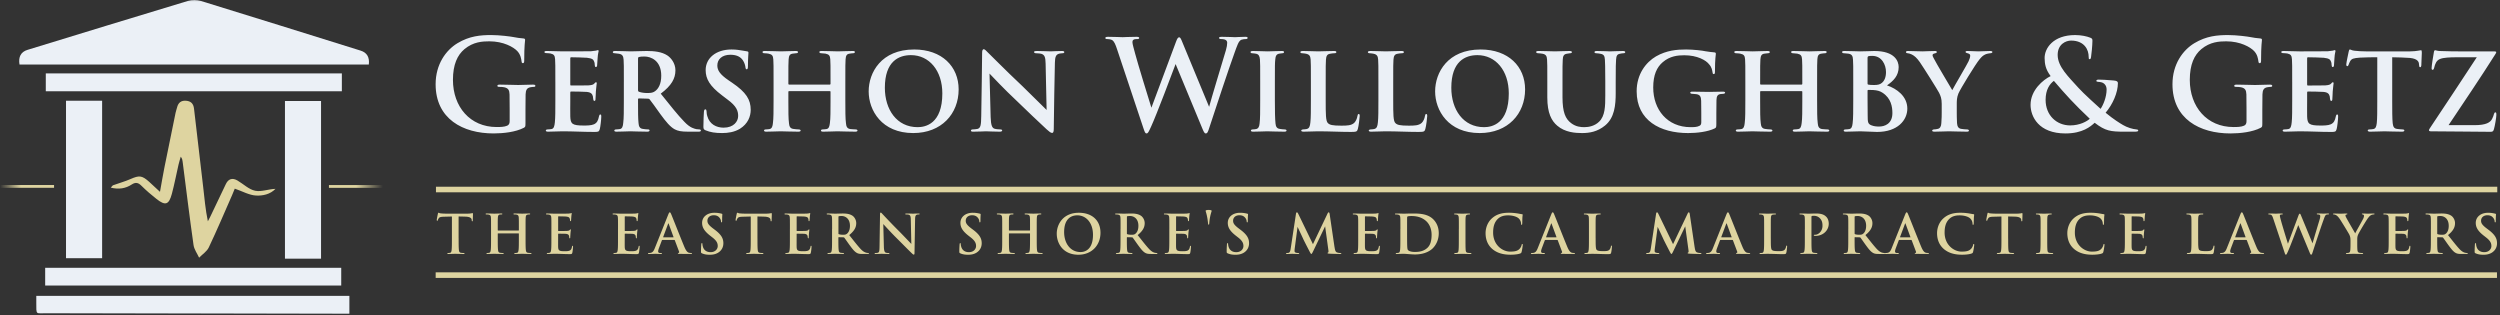 <svg xmlns="http://www.w3.org/2000/svg" width="1793" height="226" fill="none"><rect width="100%" height="100%" fill="#333333" stroke="none"/><g clip-path="url(#a)"><mask id="b" width="1793" height="226" x="0" y="0" maskUnits="userSpaceOnUse" style="mask-type:luminance"><path fill="#fff" d="M1792.03.1H.03v225h1792V.1z"/></mask><g mask="url(#b)"><path fill="#EBF0F6" d="M376.87 88.41c0 2.43-.09 2.61-1.17 3.24-5.85 3.06-14.67 4.05-21.69 4.05-22.05 0-41.58-10.44-41.58-35.28 0-14.4 7.47-24.48 15.66-29.43 8.64-5.22 16.65-5.85 24.21-5.85 6.21 0 14.13 1.08 15.93 1.44 1.89.36 5.04.9 7.11.99 1.08.09 1.26.45 1.26 1.08 0 .99-.63 3.51-.63 14.76 0 1.44-.27 1.89-.99 1.89-.63 0-.81-.45-.9-1.17-.27-2.07-.72-4.95-3.06-7.47-2.7-2.88-9.9-7.02-20.07-7.02-4.95 0-11.52.36-17.82 5.58-5.04 4.23-8.28 10.98-8.28 22.05 0 19.35 12.33 33.84 31.32 33.84 2.34 0 5.49 0 7.65-.99 1.35-.63 1.71-1.8 1.71-3.33v-8.46c0-4.5 0-7.92-.09-10.62-.09-3.06-.9-4.5-3.87-5.13-.72-.18-2.25-.27-3.51-.27-.81 0-1.35-.18-1.35-.72 0-.72.63-.9 1.89-.9 4.68 0 10.35.27 13.05.27 2.7 0 7.56-.27 10.53-.27 1.17 0 1.8.18 1.8.9 0 .54-.54.72-1.17.72-.72 0-1.35.09-2.43.27-2.43.45-3.33 1.98-3.42 5.13-.09 2.7-.09 6.3-.09 10.8v9.9zm21.42-29.7c0-11.7 0-13.77-.18-16.29-.18-2.52-.81-3.51-3.24-4.05-.72-.18-1.98-.18-3.06-.27-.9 0-1.35-.27-1.35-.81s.54-.72 1.8-.72c3.78 0 7.38.27 11.34.27 2.43 0 18.9 0 20.34-.09 1.53-.18 2.88-.36 3.6-.45.45-.09.9-.36 1.26-.36.45 0 .54.36.54.72 0 .54-.54 1.62-.72 4.86-.09 1.44-.18 2.97-.36 5.31 0 .45-.18 1.26-.9 1.26-.54 0-.72-.45-.81-1.44 0-.36 0-1.53-.45-2.52-.54-1.44-1.26-2.25-5.13-2.7-1.53-.18-9.63-.36-11.43-.36-.36 0-.54.27-.54.81v18.63c0 .54.09.81.54.81 1.89 0 10.53 0 12.51-.09 2.25-.18 3.42-.45 4.14-1.26.54-.72.9-.99 1.26-.99s.54.18.54.63c0 .54-.36 2.25-.63 5.94 0 1.53-.27 4.77-.27 5.4 0 .63-.09 1.44-.81 1.44-.54 0-.81-.81-.81-1.26-.09-.72-.09-1.17-.27-2.07-.45-1.71-1.35-2.88-4.5-3.15-1.62-.18-9.18-.27-11.16-.27-.45 0-.54.36-.54.81v5.85c0 2.61-.09 8.91 0 11.25.18 5.31 1.35 6.48 9.63 6.48 2.07 0 5.4 0 7.38-.9 2.07-.99 2.97-2.52 3.6-5.76.18-.81.36-1.26.99-1.26s.63.72.63 1.53c0 1.98-.63 7.47-1.08 9-.54 1.98-1.26 1.98-4.23 1.98-7.83 0-14.58-.45-22.59-.45-3.24 0-6.48.27-10.26.27-1.08 0-1.62-.27-1.62-.81 0-.36.27-.81 1.35-.81 1.08-.09 2.07-.09 2.79-.27 1.62-.36 2.07-2.07 2.34-4.77.36-3.15.36-9 .36-15.57v-13.5zm49.14 0c0-11.7 0-13.41-.18-15.84-.18-2.7-.9-3.87-3.33-4.32-.99-.18-2.07-.27-3.06-.36-.9 0-1.35-.27-1.35-.81s.54-.81 1.71-.81c4.05 0 9.54.27 11.07.27 2.43 0 8.82-.27 11.52-.27 5.4 0 10.71.54 14.76 3.15 2.52 1.62 5.85 5.49 5.85 10.71 0 5.76-2.7 10.89-10.53 16.74 6.66 8.28 12.24 15.39 16.92 20.16 4.32 4.59 7.29 4.95 8.73 5.31.81.09 1.44.09 2.07.18.72 0 1.08.36 1.08.72 0 .63-.54.9-1.53.9h-7.56c-5.22 0-7.47-.54-9.72-1.71-3.15-1.71-6.12-5.22-10.26-10.89-3.24-4.5-6.57-9.27-7.74-10.62-.27-.36-.72-.45-1.26-.45l-6.39-.18c-.36 0-.63.18-.63.63v1.62c0 6.93 0 12.24.36 15.39.18 2.25.72 3.96 3.15 4.23 1.08.27 2.7.27 3.78.36.72 0 .99.36.99.72 0 .54-.54.9-1.53.9-4.77 0-11.07-.27-12.24-.27-1.35 0-6.84.27-9.99.27-.99 0-1.53-.27-1.53-.81 0-.36.36-.81 1.26-.81 1.17-.09 2.16-.09 2.88-.27 1.53-.36 2.07-1.98 2.25-4.32.45-3.15.45-8.91.45-16.02v-13.5zm10.17 5.85c0 .72.18 1.08.72 1.26 1.62.63 3.96.9 6.03.9 2.88 0 4.14-.36 5.49-1.35 2.25-1.62 4.41-4.95 4.41-11.07 0-10.89-7.47-13.77-11.97-13.77-1.89 0-3.33.09-4.05.36-.45.18-.63.45-.63 1.08v22.59zm48.41 28.89c-1.26-.54-1.53-1.08-1.53-2.61 0-4.59.27-9.09.36-10.44.09-1.26.36-1.98.99-1.98.72 0 .81.63.9 1.26.09.99.09 2.34.54 3.6 1.62 5.85 6.57 8.28 11.7 8.28 7.2 0 10.44-4.41 10.44-8.37 0-3.6-1.08-7.02-7.74-11.88l-3.78-2.88c-8.91-6.75-11.79-11.88-11.79-18.18 0-8.46 7.29-14.76 18.54-14.76 3.6 0 5.76.45 8.01.81 1.26.18 2.34.45 3.24.54.72.09.9.45.9.99 0 1.26-.36 3.42-.36 9.54 0 1.71-.27 2.34-.9 2.34-.54 0-.81-.54-.9-1.53-.09-.99-.63-3.15-1.8-4.86-1.35-2.07-3.87-4.05-9-4.05-5.94 0-9.36 3.24-9.36 7.65 0 3.33 1.62 6.3 8.1 10.71l2.52 1.71c10.08 6.84 13.32 12.15 13.32 19.44 0 4.68-1.98 9.99-7.74 13.59-4.05 2.43-8.64 3.06-12.78 3.06-4.86 0-8.46-.54-11.88-1.98zm89.1-32.76c.27 0 .54-.18.54-.54v-1.62c0-11.61 0-13.59-.18-16.02-.18-2.52-.81-3.51-3.42-4.05-.63-.09-1.98-.18-2.97-.27-.99 0-1.44-.36-1.44-.9s.54-.72 1.62-.72c4.41 0 9.72.27 11.7.27 1.62 0 7.38-.27 10.62-.27 1.08 0 1.53.18 1.53.72s-.36.9-1.35.9c-.81.09-1.44.09-2.34.27-2.16.27-2.79 1.44-2.97 4.05-.18 2.43-.18 4.5-.18 16.2v13.5c0 7.11 0 12.87.45 16.11.18 2.25.72 3.87 3.06 4.23 1.08.18 2.88.18 3.96.27.9 0 1.26.45 1.26.81 0 .54-.63.81-1.53.81-5.22 0-10.8-.27-12.87-.27-1.71 0-6.84.27-10.17.27-1.17 0-1.62-.27-1.62-.81 0-.36.27-.81 1.26-.81 1.08-.09 2.07-.09 2.79-.27 1.62-.36 2.07-1.98 2.34-4.32.45-3.15.45-8.82.45-15.84v-6.57c0-.36-.27-.45-.54-.45h-29.16c-.27 0-.54.09-.54.45v6.84c0 7.11 0 12.42.45 15.75.18 2.16.81 3.78 3.15 4.05 1.17.27 2.79.27 3.87.36.9 0 1.35.45 1.35.81 0 .54-.63.81-1.62.81-5.04 0-10.8-.27-12.78-.27-1.62 0-7.2.27-10.35.27-.9 0-1.53-.27-1.53-.81 0-.36.27-.81 1.26-.81 1.17-.09 2.07-.09 2.79-.27 1.62-.36 2.16-2.07 2.34-4.32.45-3.15.45-8.91.45-16.02v-13.5c0-11.61 0-13.68-.18-16.11-.18-2.61-.81-3.6-3.51-4.14-.63-.18-1.8-.18-2.88-.27-.99 0-1.35-.36-1.35-.9s.63-.72 1.62-.72c4.32 0 9.54.27 11.61.27 2.07 0 7.38-.27 10.53-.27 1.26 0 1.71.27 1.71.81s-.63.81-1.44.81c-.72.09-1.71.18-2.34.27-2.16.27-2.79 1.53-2.97 4.14-.18 2.43-.18 4.68-.18 15.93v1.62c0 .36.27.54.54.54h29.16zm27.9 4.86c0-13.5 9-30.06 32.67-30.06 19.8 0 31.86 12.15 31.86 28.62 0 17.55-12.33 31.32-32.58 31.32-22.59 0-31.95-16.29-31.95-29.88zm52.83 1.44c0-16.29-9.36-27.45-22.5-27.45-8.82 0-18.72 4.5-18.72 23.4 0 15.66 8.55 28.26 23.49 28.26 5.49 0 17.73-2.25 17.73-24.21zm28.53-28.89c0-1.71.27-2.79 1.17-2.79.81 0 1.53.9 2.88 2.25 1.44 1.26 11.97 12.15 24.84 24.21 5.85 5.58 15.93 15.84 17.37 17.1l-.72-33.3c-.09-4.59-.72-6.12-2.88-6.93-1.17-.36-2.97-.36-4.05-.45-.99 0-1.35-.45-1.35-.9 0-.63.9-.72 1.98-.72 3.96 0 8.01.27 9.99.27.99 0 4.23-.27 8.01-.27.99 0 1.71.18 1.71.81 0 .45-.36.81-1.35.81-.81.09-1.44.09-2.25.27-2.34.63-3.06 2.16-3.15 6.48-.36 11.52-.54 31.59-.81 47.61 0 2.07-.45 2.79-1.17 2.79-.99 0-2.16-.99-3.87-2.52-5.04-4.59-14.67-13.86-22.14-21.06-7.92-7.38-16.74-16.74-18.9-18.99l.81 31.23c.18 5.85 1.08 7.74 2.7 8.28 1.35.45 2.88.45 4.23.54.81 0 1.35.27 1.35.72 0 .63-.72.9-1.8.9-4.68 0-7.83-.27-9.9-.27-.99 0-5.13.27-9 .27-.99 0-1.71-.09-1.71-.81 0-.45.45-.81 1.26-.81.99-.09 2.34-.09 3.42-.36 2.25-.63 2.61-2.61 2.7-9.27.18-16.2.63-35.01.63-45.09zm96.75-2.88c-1.08-3.33-2.07-5.49-3.33-6.39-.99-.63-2.79-.81-3.6-.81-.9 0-1.44-.09-1.44-.81 0-.63.72-.81 1.98-.81 4.68 0 9.63.27 10.44.27.81 0 4.77-.27 9.99-.27 1.26 0 1.89.27 1.89.81 0 .72-.72.81-1.62.81-.72 0-1.62 0-2.25.36-.81.36-.99.99-.99 1.98 0 1.17.9 4.23 1.98 8.28 1.53 5.94 9.9 33.21 11.61 38.61L843.42 30c.9-2.52 1.53-3.24 2.25-3.24.99 0 1.44 1.35 2.61 4.23l18.9 45.63c1.71-6.39 8.91-30.15 12.06-40.68.63-2.07.9-3.96.9-5.22 0-1.44-.81-2.7-4.32-2.7-.9 0-1.53-.27-1.53-.81 0-.63.72-.81 2.07-.81 4.77 0 8.55.27 9.36.27.63 0 4.5-.27 7.47-.27.99 0 1.62.18 1.62.72 0 .63-.45.9-1.26.9-.9 0-2.16.09-3.15.45-2.16.81-3.15 4.41-5.04 9.54-4.14 11.34-13.59 39.96-18 53.46-.99 3.15-1.44 4.23-2.61 4.23-.9 0-1.44-1.08-2.79-4.41l-18.81-45.36c-1.8 4.86-13.77 36.72-17.64 45-1.71 3.69-2.16 4.77-3.24 4.77-.9 0-1.26-.99-2.07-3.33l-19.08-57.15zm102.69 23.49c0-11.7 0-13.5-.18-16.02-.18-2.52-.99-3.78-2.7-4.14-.81-.18-1.8-.27-2.79-.36-.81 0-1.26-.27-1.26-.9 0-.45.54-.72 1.8-.72 3.15 0 8.55.27 10.53.27 1.8 0 7.11-.27 10.17-.27 1.08 0 1.53.27 1.53.72 0 .63-.45.9-1.26.9-.81.09-1.17.09-2.07.27-2.16.36-2.79 1.71-2.97 4.32-.27 2.43-.27 4.23-.27 15.93v13.5c0 7.2.09 13.05.45 16.29.18 2.07.81 3.69 3.15 3.96 1.17.27 2.25.27 3.42.36.99 0 1.35.45 1.35.81 0 .54-.63.81-1.53.81-5.31 0-10.44-.27-12.33-.27-1.53 0-6.93.27-10.08.27-1.08 0-1.62-.27-1.62-.81 0-.36.36-.81 1.35-.81 1.08-.09 1.71-.09 2.43-.27 1.53-.36 2.25-1.71 2.43-3.87.45-3.24.45-9 .45-16.47v-13.5zm46.98 13.5c0 9.45 0 14.76 1.62 16.11 1.26 1.26 3.24 1.8 9.54 1.8 4.14 0 7.2-.09 9.27-1.98 1.08-.99 2.07-3.06 2.34-4.95.18-.72.27-1.44.9-1.44s.72.63.72 1.53c0 .99-.72 7.11-1.35 9.27-.54 1.8-.9 2.07-4.86 2.07-8.01 0-15.3-.45-23.76-.45-3.24 0-6.57.27-10.26.27-1.08 0-1.71-.27-1.71-.81 0-.36.45-.72 1.35-.81.99-.09 1.89-.09 2.52-.27 1.89-.45 2.43-1.89 2.7-4.86.36-3.15.36-8.91.36-15.48v-13.5c0-11.7 0-13.5-.18-15.93-.18-2.52-.81-3.69-3.24-4.23-.63-.18-1.71-.27-2.7-.36-.9 0-1.44-.27-1.44-.81s.63-.81 1.89-.81c3.78 0 8.64.27 10.98.27 1.71 0 8.19-.27 11.25-.27 1.26 0 1.71.27 1.71.81s-.45.81-1.53.81c-.9.09-1.98.09-2.97.36-2.16.36-2.79 1.62-2.97 4.32-.18 2.43-.18 4.14-.18 16.02v13.32zm48.42 0c0 9.45 0 14.76 1.62 16.11 1.26 1.26 3.24 1.8 9.54 1.8 4.14 0 7.2-.09 9.27-1.98 1.08-.99 2.07-3.06 2.34-4.95.18-.72.27-1.44.9-1.44s.72.63.72 1.53c0 .99-.72 7.11-1.35 9.27-.54 1.8-.9 2.07-4.86 2.07-8.01 0-15.3-.45-23.76-.45-3.24 0-6.57.27-10.26.27-1.08 0-1.71-.27-1.71-.81 0-.36.45-.72 1.35-.81.99-.09 1.89-.09 2.52-.27 1.89-.45 2.43-1.89 2.7-4.86.36-3.15.36-8.91.36-15.48v-13.5c0-11.7 0-13.5-.18-15.93-.18-2.52-.81-3.69-3.24-4.23-.63-.18-1.71-.27-2.7-.36-.9 0-1.44-.27-1.44-.81s.63-.81 1.89-.81c3.78 0 8.64.27 10.98.27 1.71 0 8.19-.27 11.25-.27 1.26 0 1.71.27 1.71.81s-.45.81-1.53.81c-.9.09-1.98.09-2.97.36-2.16.36-2.79 1.62-2.97 4.32-.18 2.43-.18 4.14-.18 16.02v13.32zm30.06-6.66c0-13.5 9-30.06 32.67-30.06 19.8 0 31.86 12.15 31.86 28.62 0 17.55-12.33 31.32-32.58 31.32-22.59 0-31.95-16.29-31.95-29.88zm52.83 1.44c0-16.29-9.36-27.45-22.5-27.45-8.82 0-18.72 4.5-18.72 23.4 0 15.66 8.55 28.26 23.49 28.26 5.49 0 17.73-2.25 17.73-24.21zm38.52 2.61c0 11.07 2.16 15.66 6.21 18.72 3.42 2.61 6.93 2.88 9.45 2.88 3.33 0 7.47-.9 10.53-3.87 4.41-4.14 4.5-11.25 4.5-19.08v-9.54c0-11.52-.18-13.41-.27-15.84-.18-2.61-.63-3.87-3.24-4.32-.63-.18-1.8-.27-2.88-.36-.9 0-1.35-.27-1.35-.81s.45-.81 1.71-.81c4.05 0 9.09.27 9.36.27 1.08 0 6.03-.27 9.27-.27 1.17 0 1.71.27 1.71.81s-.45.81-1.44.81c-.9.09-1.35.09-2.34.36-2.07.36-2.61 1.53-2.79 4.23-.18 2.43-.27 4.41-.27 15.93v8.1c0 8.55-.81 17.64-7.65 23.22-5.49 4.5-11.25 5.4-16.47 5.4-4.68 0-12.24-.45-17.82-5.31-4.05-3.42-7.11-9-7.11-20.16V58.71c0-11.7 0-13.5-.18-16.02-.18-2.43-.72-3.6-3.15-4.14-.72-.18-2.16-.27-3.24-.36-.9 0-1.44-.36-1.44-.9s.63-.72 1.89-.72c4.05 0 9.54.27 11.61.27 1.71 0 7.56-.27 10.35-.27 1.26 0 1.8.27 1.8.81s-.54.81-1.35.81c-.81.09-1.44.18-2.34.36-2.16.36-2.79 1.71-2.88 4.32-.18 2.43-.18 4.68-.18 15.84V69.6zm110.34 19.26c0 2.52-.18 2.7-1.17 3.24-4.95 2.43-12.78 3.33-19.08 3.33-19.98 0-36.9-9-36.9-29.97 0-12.33 6.66-20.79 13.86-25.02 7.74-4.41 15.12-4.95 21.6-4.95 5.4 0 11.88.81 13.86 1.26 1.8.27 4.59.72 6.48.81.9.09.99.54.99 1.08 0 .9-.63 3.15-.63 12.87 0 1.26-.27 1.62-.9 1.62s-.72-.45-.81-1.08c-.27-1.62-.54-3.78-2.43-5.85-2.16-2.97-8.55-6.57-17.82-6.57-4.68 0-10.35.54-15.48 4.95-4.23 3.6-6.84 9.09-6.84 18.18 0 15.84 10.08 28.44 26.82 28.44 1.89 0 4.5 0 6.21-.9 1.17-.45 1.44-1.44 1.44-2.7v-6.48c0-3.69 0-6.39-.09-8.82-.09-2.97-.81-4.41-3.51-4.77-.72-.09-1.89-.18-3.06-.27-.72 0-1.26-.36-1.26-.81 0-.54.54-.72 1.71-.72 4.32 0 9.45.18 11.88.18 2.43 0 6.84-.18 9.81-.18.99 0 1.62.18 1.62.72 0 .45-.45.72-1.08.81-.99.09-1.17.09-2.16.18-2.25.27-2.88 1.71-2.97 4.32-.09 2.43-.09 5.4-.09 9.27v7.83zm61.11-28.17c.27 0 .54-.18.54-.54v-1.62c0-11.61 0-13.59-.18-16.02-.18-2.52-.81-3.51-3.42-4.05-.63-.09-1.98-.18-2.97-.27-.99 0-1.44-.36-1.44-.9s.54-.72 1.62-.72c4.41 0 9.72.27 11.7.27 1.62 0 7.38-.27 10.62-.27 1.08 0 1.53.18 1.53.72s-.36.9-1.35.9c-.81.09-1.44.09-2.34.27-2.16.27-2.79 1.44-2.97 4.05-.18 2.43-.18 4.5-.18 16.2v13.5c0 7.11 0 12.87.45 16.11.18 2.25.72 3.87 3.06 4.23 1.08.18 2.88.18 3.96.27.9 0 1.26.45 1.26.81 0 .54-.63.81-1.53.81-5.22 0-10.8-.27-12.87-.27-1.71 0-6.84.27-10.17.27-1.17 0-1.62-.27-1.62-.81 0-.36.27-.81 1.26-.81 1.08-.09 2.07-.09 2.79-.27 1.62-.36 2.07-1.98 2.34-4.32.45-3.15.45-8.82.45-15.84v-6.57c0-.36-.27-.45-.54-.45h-29.16c-.27 0-.54.09-.54.45v6.84c0 7.11 0 12.42.45 15.75.18 2.16.81 3.78 3.15 4.05 1.17.27 2.79.27 3.87.36.9 0 1.35.45 1.35.81 0 .54-.63.81-1.62.81-5.04 0-10.8-.27-12.78-.27-1.62 0-7.2.27-10.35.27-.9 0-1.53-.27-1.53-.81 0-.36.27-.81 1.26-.81 1.17-.09 2.07-.09 2.79-.27 1.62-.36 2.16-2.07 2.34-4.32.45-3.15.45-8.91.45-16.02v-13.5c0-11.61 0-13.68-.18-16.11-.18-2.61-.81-3.6-3.51-4.14-.63-.18-1.8-.18-2.88-.27-.99 0-1.35-.36-1.35-.9s.63-.72 1.62-.72c4.32 0 9.54.27 11.61.27 2.07 0 7.38-.27 10.53-.27 1.26 0 1.71.27 1.71.81s-.63.81-1.44.81c-.72.09-1.71.18-2.34.27-2.16.27-2.79 1.53-2.97 4.14-.18 2.43-.18 4.68-.18 15.93v1.62c0 .36.27.54.54.54h29.16zm37.08-1.98c0-11.52 0-13.41-.18-15.84-.09-2.7-.81-4.05-3.42-4.41-.63-.09-1.98-.18-2.97-.27-.99 0-1.44-.36-1.44-.9s.63-.72 1.71-.72c4.32 0 9.09.27 11.16.27 4.14 0 7.56-.27 10.26-.27 14.76 0 17.46 7.38 17.46 11.52 0 6.3-3.87 9.99-8.37 13.14 6.84 2.25 14.58 7.74 14.58 16.65 0 8.28-6.93 16.74-21.69 16.74-3.51 0-8.19-.45-12.06-.45-3.24 0-6.57.27-10.35.27-.99 0-1.53-.27-1.53-.81 0-.36.27-.81 1.35-.81 1.08-.09 2.07-.09 2.79-.27 1.44-.36 1.98-1.71 2.25-4.05.45-3.42.45-9.18.45-16.65V58.71zm10.26 1.17c0 .63.27.81.63.81.81.18 2.25.27 3.96.27 2.43 0 4.23-.27 5.58-1.44 1.98-1.53 3.06-4.23 3.06-7.83 0-5.31-3.06-11.61-9.81-11.61-1.17 0-1.89 0-2.61.18-.54.18-.81.45-.81 1.35v18.27zm0 10.8c0 3.6 0 8.55.09 12.33 0 4.59.18 5.85 2.61 6.84 2.07.81 3.87.9 5.67.9 3.69 0 9.45-1.8 9.45-9.63 0-4.59-.99-10.62-7.02-14.58-1.89-1.26-3.87-1.8-6.75-1.98-1.44-.09-2.43-.09-3.6-.09-.27 0-.45.18-.45.54v5.67zm53.19 3.87c0-4.05-.81-5.76-1.89-8.01-.99-1.98-11.07-18-13.86-22.05-2.16-3.06-3.87-4.5-5.67-5.4-.9-.45-1.98-.81-2.88-.9-.63 0-1.35-.27-1.35-.81 0-.45.36-.81 1.35-.81 1.8 0 7.92.27 10.62.27 1.53 0 5.13-.27 8.91-.27.81 0 1.26.27 1.26.72 0 .45-.27.72-1.44.99-.99.18-1.62.63-1.62 1.26s.36 1.44.99 2.52c1.08 2.34 11.88 20.43 13.14 22.59 1.62-3.15 10.53-18.18 11.7-20.7.81-1.71 1.17-3.06 1.17-4.05 0-.72-.36-1.35-1.89-1.71-.72-.18-1.44-.45-1.44-.9 0-.54.36-.72 1.44-.72 2.79 0 5.31.27 7.74.27 1.62 0 7.02-.27 8.55-.27.9 0 1.53.27 1.53.72 0 .54-.63.9-1.62.9-.72.09-2.16.27-3.42.81-1.71.81-2.61 1.62-4.23 3.6-2.61 3.06-13.77 21.24-15.12 24.48-1.17 2.88-1.17 5.4-1.17 7.56v6.12c0 1.26 0 4.32.18 7.47.18 2.16.72 3.96 3.24 4.23 1.17.27 2.79.27 3.96.36.9 0 1.35.45 1.35.81 0 .54-.45.81-1.44.81-5.13 0-10.62-.27-12.87-.27-1.98 0-7.29.27-10.26.27-1.17 0-1.8-.18-1.8-.81 0-.36.45-.72 1.26-.81.9-.09 1.89-.09 2.61-.36 1.8-.27 2.61-1.89 2.7-4.14.27-3.24.27-6.3.27-7.56v-6.21zm63.72.63c0-10.53 9-18 14.4-20.61-3.78-5.04-4.23-8.82-4.32-12.87-.09-7.11 6.21-16.56 21.87-16.56 4.41 0 8.46.9 10.89 1.89 1.53.54 1.53 1.26 1.53 2.34 0 2.97-.72 10.17-.99 11.52-.18 1.35-.54 1.53-1.08 1.53s-.63-.36-.63-1.71c0-2.34-.63-5.22-2.61-7.56-1.8-2.16-4.95-4.05-9.99-4.05-3.78 0-9.63 2.61-9.63 10.26 0 8.46 7.74 15.66 14.94 23.67 3.06 3.51 14.13 13.5 15.84 15.03 1.8-2.52 4.32-8.37 4.32-13.86 0-1.35-.36-2.97-1.71-4.14-1.17-1.08-2.88-1.26-4.23-1.35-.54 0-1.44-.18-1.44-.72 0-.72.9-.9 1.62-.9 2.16 0 5.76.18 10.8.63 2.16.18 3.06.72 3.06 1.8 0 6.93-3.69 15.3-8.82 21.33 6.03 4.95 10.08 7.38 12.51 8.82 2.88 1.71 6.93 2.97 9.63 3.15.81.09 1.26.18 1.26.81 0 .54-.63.81-2.61.81h-7.02c-10.26 0-13.86-.45-21.6-6.39-2.97 2.7-8.64 7.65-20.97 7.65-19.26 0-25.02-12.15-25.02-20.52zm42.47 9.99c-11.43-10.8-17.1-17.1-25.74-27.18-3.06 2.25-5.94 6.39-5.94 13.59 0 11.25 8.01 18.36 17.64 18.36 6.93 0 12.15-2.97 14.04-4.77zm123.75 3.24c0 2.43-.09 2.61-1.17 3.24-5.85 3.06-14.67 4.05-21.69 4.05-22.05 0-41.58-10.44-41.58-35.28 0-14.4 7.47-24.48 15.66-29.43 8.64-5.22 16.65-5.85 24.21-5.85 6.21 0 14.13 1.08 15.93 1.44 1.89.36 5.04.9 7.11.99 1.08.09 1.26.45 1.26 1.08 0 .99-.63 3.51-.63 14.76 0 1.44-.27 1.89-.99 1.89-.63 0-.81-.45-.9-1.17-.27-2.07-.72-4.95-3.06-7.47-2.7-2.88-9.9-7.02-20.07-7.02-4.95 0-11.52.36-17.82 5.58-5.04 4.23-8.28 10.98-8.28 22.05 0 19.35 12.33 33.84 31.32 33.84 2.34 0 5.49 0 7.65-.99 1.35-.63 1.71-1.8 1.71-3.33v-8.46c0-4.5 0-7.92-.09-10.62-.09-3.06-.9-4.5-3.87-5.13-.72-.18-2.25-.27-3.51-.27-.81 0-1.35-.18-1.35-.72 0-.72.63-.9 1.89-.9 4.68 0 10.35.27 13.05.27 2.7 0 7.56-.27 10.53-.27 1.17 0 1.8.18 1.8.9 0 .54-.54.72-1.17.72-.72 0-1.35.09-2.43.27-2.43.45-3.33 1.98-3.42 5.13-.09 2.7-.09 6.3-.09 10.8v9.9zm21.42-29.7c0-11.7 0-13.77-.18-16.29-.18-2.52-.81-3.51-3.24-4.05-.72-.18-1.98-.18-3.06-.27-.9 0-1.35-.27-1.35-.81s.54-.72 1.8-.72c3.78 0 7.38.27 11.34.27 2.43 0 18.9 0 20.34-.09 1.53-.18 2.88-.36 3.6-.45.45-.09.9-.36 1.26-.36.45 0 .54.36.54.72 0 .54-.54 1.62-.72 4.86-.09 1.44-.18 2.97-.36 5.31 0 .45-.18 1.26-.9 1.26-.54 0-.72-.45-.81-1.44 0-.36 0-1.53-.45-2.52-.54-1.44-1.26-2.25-5.13-2.7-1.53-.18-9.63-.36-11.43-.36-.36 0-.54.27-.54.81v18.63c0 .54.09.81.54.81 1.89 0 10.53 0 12.51-.09 2.25-.18 3.42-.45 4.14-1.26.54-.72.9-.99 1.26-.99s.54.18.54.63c0 .54-.36 2.25-.63 5.94 0 1.53-.27 4.77-.27 5.4 0 .63-.09 1.44-.81 1.44-.54 0-.81-.81-.81-1.26-.09-.72-.09-1.17-.27-2.07-.45-1.71-1.35-2.88-4.5-3.15-1.62-.18-9.18-.27-11.16-.27-.45 0-.54.36-.54.81v5.85c0 2.61-.09 8.91 0 11.25.18 5.31 1.35 6.48 9.63 6.48 2.07 0 5.4 0 7.38-.9 2.07-.99 2.97-2.52 3.6-5.76.18-.81.36-1.26.99-1.26s.63.72.63 1.53c0 1.98-.63 7.47-1.08 9-.54 1.98-1.26 1.98-4.23 1.98-7.83 0-14.58-.45-22.59-.45-3.24 0-6.48.27-10.26.27-1.08 0-1.62-.27-1.62-.81 0-.36.27-.81 1.35-.81 1.08-.09 2.07-.09 2.79-.27 1.62-.36 2.07-2.07 2.34-4.77.36-3.15.36-9 .36-15.57v-13.5zm71.73 13.5c0 6.84 0 12.87.36 16.2.27 2.07.72 3.78 3.15 4.05 1.08.18 2.7.27 3.87.36.9 0 1.35.36 1.35.72 0 .54-.54.9-1.62.9-5.22 0-10.71-.27-12.69-.27-1.8 0-7.29.27-10.35.27-1.08 0-1.62-.36-1.62-.9 0-.36.36-.72 1.35-.72 1.08-.09 1.98-.09 2.7-.27 1.71-.36 2.16-1.98 2.43-4.23.36-3.24.36-9 .36-16.11V41.07c-2.97 0-8.91 0-12.51.27-4.59.36-5.94.72-7.02 2.7-.54.99-.72 1.62-1.08 2.52-.18.54-.45.9-.9.9-.54 0-.72-.45-.72-1.35.09-1.62 1.53-8.01 1.71-9 .18-1.08.45-1.62.9-1.62.63 0 1.35.72 3.33.9 2.16.27 5.4.45 8.1.45h31.86c2.52 0 4.23-.27 5.4-.45s1.8-.36 2.25-.36c.54 0 .63.45.63 1.8 0 1.53-.36 7.11-.36 9.09-.09.81-.27 1.26-.81 1.26-.63 0-.72-.45-.81-1.53 0-.27-.09-.63-.09-.99-.18-2.07-2.07-4.14-8.73-4.23-2.16-.18-5.49-.27-10.44-.36v31.14zm59.04 17.55c8.37 0 11.34-1.98 12.6-4.5.63-1.17 1.08-2.43 1.35-3.51.18-.72.54-1.17.99-1.17.63 0 .72.36.72 1.98s-1.08 7.92-1.71 9.99c-.36 1.35-.81 1.98-2.25 1.98-13.23 0-26.55-.36-43.02-.36-.81 0-1.35-.27-1.35-.72 0-.54.36-1.08 1.26-2.43 10.89-16.47 22.59-33.84 33.03-49.95h-14.76c-4.32 0-9.18.18-11.7 1.26-2.52 1.08-3.42 3.33-4.14 6.39-.27.99-.63 1.35-1.08 1.35-.54 0-.72-.36-.72-1.26 0-1.71 1.17-8.91 1.62-11.34.18-1.08.45-1.44.9-1.44.72 0 1.26.45 3.24.54 7.47.27 11.25.27 14.67.27h24.57c.81 0 1.35.18 1.35.54 0 .54-.36.99-.72 1.62-10.8 17.1-22.68 34.56-33.48 50.76h18.63z"/><path stroke="#DED4A0" stroke-miterlimit="10" stroke-width="4" d="M312.67 135.92h1478.37m-1478.58 61.4h1478.37"/><path fill="#EBF0F6" d="M264.52 46.3H13.99c-.92-5.57 1-9.09 5.77-10.55C58.16 24 96.55 12.19 135 .6c2.77-.84 6.26-.78 9.03.07 38.24 11.75 76.41 23.72 114.6 35.63 4.56 1.42 6.52 4.75 5.89 10zm-60.15 26.12h25.88v113.12h-25.88V72.42zM73.24 185.16h-25.9V72.23h25.9v112.93zm177.34 27.03v13h-6.11c-70.27-.14-140.54-.26-210.81-.43-8.25-.02-7.6 1.35-7.63-7.78v-4.78h224.55v-.01zm-5.85-20.12v12.7H32.4v-12.7h212.33zm.45-139.44H32.84v12.84h212.34V52.63z"/><path fill="#DED4A0" d="M79.46 134.57c.87-.91 1.19-1.54 1.68-1.72 4.13-1.5 8.41-2.65 12.43-4.42 6.3-2.77 8.21-2.67 13.43 1.99 2.33 2.08 4.59 4.25 7.74 7.17 1.17-6.5 2.1-12.09 3.21-17.64 2.6-13.01 5.28-26.01 7.96-39 .27-1.3.74-2.55 1.06-3.83.83-3.36 2.81-5.14 6.42-4.87 3.54.26 5.34 2.1 5.75 5.63 2.17 18.79 4.44 37.56 6.59 56.35.92 8.04 1.61 16.11 3.35 24.5.6-1.16 1.24-2.29 1.8-3.47 3.72-7.78 7.37-15.59 11.14-23.34 1.79-3.69 4.7-4.55 8.23-2.49 4.3 2.5 8.23 6.47 12.81 7.39 4.45.9 9.52-1.24 14.52-1.37-3.82 3.96-9.19 5.04-13.9 4.8-4.97-.26-9.81-3.06-15.3-4.96-.38.92-1.07 2.72-1.84 4.48-5.54 12.6-10.9 25.28-16.8 37.7-1.37 2.89-4.58 4.92-6.94 7.34-1.37-3.01-3.55-5.91-3.99-9.05-2.82-19.87-5.25-39.8-7.81-59.71-.15-1.13-.24-2.27-1.37-3.67-.54 1.91-1.15 3.81-1.6 5.74-1.6 6.95-2.92 13.98-4.76 20.86-2.13 7.93-4.66 8.74-11.01 3.73-3.77-2.98-7.45-6.13-10.85-9.52-2.28-2.28-4.21-2.64-6.9-.89-4.42 2.88-9.24 3.7-15.04 2.28h-.01v-.01z"/><path fill="url(#c)" d="M274.69 134.72h-38.78v-2h38.77v2h.01z"/><path fill="url(#d)" d="M38.78 134.69H0v-2h38.77v2h.01z"/><path fill="#DED4A0" d="M328.93 171.02c0 3.53 0 6.57.19 8.22.12 1.08.35 1.92 1.5 2.07.54.08 1.38.15 1.96.15.42 0 .61.12.61.31 0 .27-.31.38-.73.38-2.53 0-4.95-.12-6.03-.12-.88 0-3.3.12-4.84.12-.5 0-.77-.12-.77-.38 0-.19.15-.31.61-.31.58 0 1.04-.08 1.38-.15.77-.15 1-1 1.11-2.11.19-1.61.19-4.65.19-8.18v-15.74c-1.46.04-3.84.12-5.72.15-2.23.08-3.15.27-3.72 1.11-.38.58-.58 1.04-.65 1.34-.08.31-.19.46-.42.46-.27 0-.35-.19-.35-.61 0-.61.73-4.11.81-4.42.12-.5.23-.73.46-.73.31 0 .69.38 1.65.46 1.11.12 2.57.19 3.84.19h15.2c1.23 0 2.07-.12 2.65-.19.58-.12.88-.19 1.04-.19.27 0 .31.23.31.81 0 .81-.12 3.46-.12 4.45-.04.38-.12.61-.35.61-.31 0-.38-.19-.42-.77 0-.12-.04-.31-.04-.42-.08-1-1.11-2.07-4.53-2.15-1-.04-2.57-.08-4.84-.12V171l.02.02zm42.97-5.69c.12 0 .23-.08.23-.27v-.81c0-5.83 0-6.91-.08-8.14-.08-1.31-.38-1.92-1.65-2.19-.31-.08-.96-.12-1.5-.12-.42 0-.65-.08-.65-.35 0-.27.27-.34.81-.34 2.07 0 4.49.12 5.53.12.92 0 3.34-.12 4.84-.12.54 0 .81.08.81.34s-.23.35-.69.35c-.31 0-.65.04-1.11.12-1.04.19-1.34.84-1.42 2.19-.08 1.23-.08 2.3-.08 8.14v6.76c0 3.53 0 6.57.19 8.22.12 1.08.35 1.92 1.5 2.07.54.08 1.38.15 1.96.15.42 0 .61.12.61.31 0 .27-.31.38-.77.38-2.5 0-4.91-.12-5.99-.12-.88 0-3.3.12-4.8.12-.54 0-.81-.12-.81-.38 0-.19.15-.31.61-.31.58 0 1.04-.08 1.38-.15.77-.15.96-1 1.11-2.11.19-1.61.19-4.65.19-8.18v-3.38c0-.15-.12-.23-.23-.23h-14.67c-.11 0-.23.04-.23.23v3.38c0 3.53 0 6.57.19 8.22.12 1.08.35 1.92 1.5 2.07.54.08 1.38.15 1.96.15.42 0 .61.12.61.31 0 .27-.31.38-.77.38-2.5 0-4.91-.12-5.99-.12-.88 0-3.3.12-4.84.12-.5 0-.77-.12-.77-.38 0-.19.15-.31.61-.31.58 0 1.04-.08 1.38-.15.77-.15.96-1 1.11-2.11.19-1.61.19-4.65.19-8.18v-6.76c0-5.83 0-6.91-.08-8.14-.08-1.31-.38-1.92-1.65-2.19-.31-.08-.96-.12-1.5-.12-.42 0-.65-.08-.65-.35 0-.27.27-.34.81-.34 2.07 0 4.49.12 5.53.12.92 0 3.34-.12 4.84-.12.54 0 .81.08.81.34s-.35.35-.69.35c-.31 0-.81.04-1.11.08-1.04.15-1.34.88-1.42 2.23-.08 1.23-.08 2.3-.08 8.14v.81c0 .19.12.27.23.27h14.69zm23.57-1.07c0-5.83 0-6.91-.08-8.14-.08-1.31-.38-1.92-1.65-2.19-.31-.08-.96-.12-1.5-.12-.42 0-.65-.08-.65-.35 0-.27.27-.34.84-.34 1.77 0 3.53.12 5.53.12 1.23 0 8.87 0 9.6-.04.73-.08 1.34-.15 1.65-.23.19-.04.42-.15.61-.15s.23.15.23.35c0 .27-.19.73-.31 2.5-.04.38-.12 2.07-.19 2.53-.04.19-.12.42-.38.42s-.35-.23-.35-.69c0-.15-.04-.77-.23-1.23-.27-.69-.65-1.15-2.57-1.38-.65-.08-4.68-.15-5.45-.15-.19 0-.27.12-.27.38v9.71c0 .27.04.42.27.42.84 0 5.26 0 6.14-.08.92-.08 1.5-.19 1.84-.58.27-.31.42-.5.61-.5.15 0 .27.08.27.31 0 .23-.15.84-.31 2.8-.04.77-.15 2.3-.15 2.57 0 .31 0 .73-.35.73-.27 0-.35-.42-.35-.61-.04-.38-.04-.61-.15-1.11-.19-.77-.73-1.34-2.15-1.5-.73-.08-4.53-.11-5.45-.11-.19 0-.23.15-.23.38v3.03c0 1.31-.04 4.84 0 5.95.08 2.65.69 3.22 4.61 3.22 1 0 2.61 0 3.61-.46s1.46-1.27 1.73-2.84c.08-.42.15-.58.42-.58.31 0 .31.31.31.69 0 .88-.31 3.49-.5 4.26-.27 1-.61 1-2.07 1-3.42 0-6.79-.23-10.63-.23-1.54 0-3.11.12-4.84.12-.5 0-.77-.12-.77-.38 0-.19.15-.31.61-.31.58 0 1.04-.08 1.38-.15.77-.15.96-1 1.11-2.11.19-1.61.19-4.65.19-8.18v-6.76l.02.01zm47.77 0c0-5.83 0-6.91-.08-8.14-.08-1.31-.38-1.92-1.65-2.19-.31-.08-.96-.12-1.5-.12-.42 0-.65-.08-.65-.35 0-.27.27-.34.84-.34 1.77 0 3.53.12 5.53.12 1.23 0 8.87 0 9.6-.04.73-.08 1.34-.15 1.65-.23.19-.04.42-.15.61-.15s.23.15.23.35c0 .27-.19.73-.31 2.5-.04.38-.12 2.07-.19 2.53-.04.19-.12.42-.38.42s-.35-.23-.35-.69c0-.15-.04-.77-.23-1.23-.27-.69-.65-1.15-2.57-1.38-.65-.08-4.68-.15-5.45-.15-.19 0-.27.12-.27.38v9.71c0 .27.04.42.27.42.84 0 5.26 0 6.14-.08.92-.08 1.5-.19 1.84-.58.27-.31.42-.5.61-.5.15 0 .27.08.27.31 0 .23-.15.84-.31 2.8-.04.77-.15 2.3-.15 2.57 0 .31 0 .73-.35.73-.27 0-.35-.42-.35-.61-.04-.38-.04-.61-.15-1.11-.19-.77-.73-1.34-2.15-1.5-.73-.08-4.53-.11-5.45-.11-.19 0-.23.15-.23.38v3.03c0 1.31-.04 4.84 0 5.95.08 2.65.69 3.22 4.61 3.22 1 0 2.61 0 3.61-.46s1.46-1.27 1.73-2.84c.08-.42.15-.58.42-.58.31 0 .31.31.31.69 0 .88-.31 3.49-.5 4.26-.27 1-.61 1-2.07 1-3.42 0-6.8-.23-10.63-.23-1.54 0-3.11.12-4.84.12-.5 0-.77-.12-.77-.38 0-.19.15-.31.61-.31.58 0 1.04-.08 1.38-.15.77-.15.96-1 1.11-2.11.19-1.61.19-4.65.19-8.18v-6.76l.02.01zm31.79 7.87c-.19 0-.27.08-.35.31l-2.07 5.49c-.38.96-.58 1.88-.58 2.34 0 .69.35 1.19 1.54 1.19h.58c.46 0 .58.08.58.31 0 .31-.23.38-.65.38-1.23 0-2.88-.12-4.07-.12-.42 0-2.53.12-4.53.12-.5 0-.73-.08-.73-.38 0-.23.23-.31.54-.31.35 0 .81-.04 1.11-.08 1.77-.23 2.5-1.54 3.26-3.46l9.64-24.11c.46-1.11.73-1.54 1.07-1.54.31 0 .58.35.96 1.23.92 2.11 7.06 17.78 9.52 23.61 1.46 3.46 2.57 3.99 3.38 4.18.58.12 1.15.15 1.61.15.31 0 .5.08.5.31 0 .31-.35.38-1.77.38s-4.45 0-7.52-.08c-.69-.04-.88-.08-.88-.31 0-.19.15-.31.54-.35.27-.08.54-.42.35-.88l-3.07-8.14c-.08-.19-.19-.27-.38-.27h-8.56l-.02.03zm7.83-1.92c.19 0 .23-.12.19-.23l-3.46-9.48c-.12-.35-.27-.46-.42 0l-3.53 9.44c-.04.15 0 .27.15.27h7.07zm20.62 11.48c-.61-.27-.73-.46-.73-1.3 0-2.11.15-4.42.19-5.03.04-.58.15-1 .46-1 .35 0 .38.35.38.65 0 .5.15 1.3.35 1.96.84 2.84 3.11 3.88 5.49 3.88 3.46 0 5.14-2.34 5.14-4.38 0-1.88-.58-3.65-3.76-6.14l-1.77-1.38c-4.22-3.3-5.68-5.99-5.68-9.1 0-4.22 3.53-7.26 8.87-7.26 1.46 0 2.61.15 3.53.31.65.12 1.15.23 1.57.35.35.08.54.19.54.46 0 .5-.15 1.61-.15 4.61 0 .84-.12 1.15-.42 1.15-.27 0-.38-.23-.38-.69 0-.35-.19-1.54-1-2.53-.58-.73-1.69-1.88-4.18-1.88-2.84 0-4.57 1.65-4.57 3.95 0 1.77.88 3.11 4.07 5.53l1.07.81c4.65 3.49 6.3 6.14 6.3 9.79 0 2.23-.84 4.88-3.61 6.68-1.92 1.23-4.07 1.57-6.1 1.57-2.23 0-3.95-.27-5.6-1l-.01-.01zm39.78-10.67c0 3.53 0 6.57.19 8.22.12 1.08.35 1.92 1.5 2.07.54.08 1.38.15 1.96.15.42 0 .61.12.61.31 0 .27-.31.38-.73.38-2.53 0-4.95-.12-6.03-.12-.88 0-3.3.12-4.84.12-.5 0-.77-.12-.77-.38 0-.19.15-.31.61-.31.58 0 1.04-.08 1.38-.15.77-.15 1-1 1.11-2.11.19-1.61.19-4.65.19-8.18v-15.74c-1.46.04-3.84.12-5.72.15-2.23.08-3.15.27-3.72 1.11-.38.58-.58 1.04-.65 1.34-.08.31-.19.46-.42.46-.27 0-.35-.19-.35-.61 0-.61.73-4.11.81-4.42.12-.5.23-.73.46-.73.31 0 .69.38 1.65.46 1.11.12 2.57.19 3.84.19h15.2c1.23 0 2.07-.12 2.65-.19.58-.12.88-.19 1.04-.19.27 0 .31.23.31.81 0 .81-.12 3.46-.12 4.45-.04.38-.12.61-.35.61-.31 0-.38-.19-.42-.77 0-.12-.04-.31-.04-.42-.08-1-1.11-2.07-4.53-2.15-1-.04-2.57-.08-4.84-.12V171l.02.02zm23.27-6.76c0-5.83 0-6.91-.08-8.14-.08-1.31-.38-1.92-1.65-2.19-.31-.08-.96-.12-1.5-.12-.42 0-.65-.08-.65-.35 0-.27.27-.34.84-.34 1.77 0 3.53.12 5.53.12 1.23 0 8.87 0 9.6-.04.73-.08 1.34-.15 1.65-.23.19-.04.42-.15.61-.15s.23.15.23.35c0 .27-.19.73-.31 2.5-.04.38-.12 2.07-.19 2.53-.04.19-.12.42-.38.42s-.35-.23-.35-.69c0-.15-.04-.77-.23-1.23-.27-.69-.65-1.15-2.57-1.38-.65-.08-4.68-.15-5.45-.15-.19 0-.27.12-.27.38v9.71c0 .27.04.42.27.42.84 0 5.26 0 6.14-.08.92-.08 1.5-.19 1.84-.58.27-.31.42-.5.61-.5.15 0 .27.08.27.31 0 .23-.15.84-.31 2.8-.04.77-.15 2.3-.15 2.57 0 .31 0 .73-.35.73-.27 0-.35-.42-.35-.61-.04-.38-.04-.61-.15-1.11-.19-.77-.73-1.34-2.15-1.5-.73-.08-4.53-.11-5.45-.11-.19 0-.23.15-.23.38v3.03c0 1.31-.04 4.84 0 5.95.08 2.65.69 3.22 4.61 3.22 1 0 2.61 0 3.61-.46s1.46-1.27 1.73-2.84c.08-.42.15-.58.42-.58.31 0 .31.31.31.69 0 .88-.31 3.49-.5 4.26-.27 1-.61 1-2.07 1-3.42 0-6.79-.23-10.63-.23-1.54 0-3.11.12-4.84.12-.5 0-.77-.12-.77-.38 0-.19.15-.31.61-.31.58 0 1.04-.08 1.38-.15.77-.15.96-1 1.11-2.11.19-1.61.19-4.65.19-8.18v-6.76l.02.01zm30.26 0c0-5.83 0-6.91-.08-8.14-.08-1.31-.38-1.92-1.65-2.19-.31-.08-.96-.12-1.5-.12-.42 0-.65-.08-.65-.35 0-.27.27-.34.84-.34 2.03 0 4.45.12 5.26.12 1.31 0 4.22-.12 5.41-.12 2.42 0 4.99.23 7.06 1.65 1.07.73 2.61 2.69 2.61 5.26 0 2.84-1.15 5.41-5.03 8.56 3.42 4.3 6.07 7.75 8.33 10.13 2.15 2.23 3.69 2.5 4.26 2.61.42.08.77.12 1.07.12.3 0 .46.12.46.31 0 .31-.27.38-.73.38h-3.76c-2.15 0-3.11-.19-4.11-.73-1.65-.88-3.11-2.69-5.26-5.64-1.54-2.11-3.3-4.72-3.8-5.3-.19-.23-.42-.27-.69-.27l-3.23-.08c-.19 0-.31.08-.31.31v.54c0 3.57 0 6.6.19 8.22.12 1.11.35 1.96 1.5 2.11.58.08 1.42.15 1.88.15.31 0 .46.12.46.31 0 .27-.27.38-.77.38-2.23 0-5.07-.12-5.64-.12-.73 0-3.15.12-4.68.12-.5 0-.77-.12-.77-.38 0-.19.15-.31.61-.31.58 0 1.04-.08 1.38-.15.77-.15.96-1 1.11-2.11.19-1.61.19-4.65.19-8.18v-6.76l.04.01zm4.53 3.03c0 .42.08.58.35.69.81.27 1.96.38 2.92.38 1.54 0 2.03-.15 2.73-.65 1.15-.84 2.27-2.61 2.27-5.76 0-5.45-3.61-7.03-5.87-7.03-.96 0-1.65.04-2.03.15-.27.08-.35.23-.35.54v11.67l-.02.01zm29.83-13.51c0-.77.12-1.31.5-1.31.42 0 .77.5 1.42 1.19.46.5 6.3 6.76 11.9 12.32 2.61 2.61 7.99 8.33 8.64 8.95l-.38-17.43c-.04-2.34-.38-3.07-1.31-3.46-.58-.23-1.5-.23-2.03-.23-.46 0-.61-.12-.61-.35 0-.31.42-.34 1-.34 2 0 3.84.12 4.65.12.42 0 1.88-.12 3.76-.12.5 0 .88.04.88.34 0 .23-.23.35-.69.35-.38 0-.69 0-1.15.12-1.07.31-1.38 1.11-1.42 3.26-.15 8.1-.27 16.12-.42 24.22 0 .84-.15 1.19-.5 1.19-.42 0-.88-.42-1.31-.84-2.42-2.3-7.33-7.33-11.33-11.29-4.18-4.15-8.56-9.06-9.25-9.79l.42 16.24c.08 3 .58 3.99 1.34 4.26.65.23 1.38.27 2 .27.42 0 .65.08.65.31 0 .31-.35.38-.88.38-2.5 0-4.03-.12-4.76-.12-.35 0-2.15.12-4.15.12-.5 0-.84-.04-.84-.38 0-.23.23-.31.61-.31.5 0 1.19-.04 1.73-.19 1-.31 1.15-1.42 1.19-4.76.12-8.14.27-17.62.35-22.73l-.01.01zm57.6 27.91c-.61-.27-.73-.46-.73-1.3 0-2.11.15-4.42.19-5.03.04-.58.15-1 .46-1 .35 0 .38.35.38.65 0 .5.15 1.3.35 1.96.84 2.84 3.11 3.88 5.49 3.88 3.46 0 5.14-2.34 5.14-4.38 0-1.88-.58-3.65-3.76-6.14l-1.77-1.38c-4.22-3.3-5.68-5.99-5.68-9.1 0-4.22 3.53-7.26 8.87-7.26 1.46 0 2.61.15 3.53.31.65.12 1.15.23 1.57.35.35.08.54.19.54.46 0 .5-.15 1.61-.15 4.61 0 .84-.12 1.15-.42 1.15-.27 0-.38-.23-.38-.69 0-.35-.19-1.54-1-2.53-.58-.73-1.69-1.88-4.18-1.88-2.84 0-4.57 1.65-4.57 3.95 0 1.77.88 3.11 4.07 5.53l1.08.81c4.65 3.49 6.3 6.14 6.3 9.79 0 2.23-.84 4.88-3.61 6.68-1.92 1.23-4.07 1.57-6.1 1.57-2.23 0-3.95-.27-5.6-1l-.02-.01zm49.76-16.36c.12 0 .23-.08.23-.27v-.81c0-5.83 0-6.91-.08-8.14-.08-1.31-.38-1.92-1.65-2.19-.31-.08-.96-.12-1.5-.12-.42 0-.65-.08-.65-.35 0-.27.27-.34.81-.34 2.07 0 4.49.12 5.53.12.92 0 3.34-.12 4.84-.12.54 0 .81.08.81.34s-.23.35-.69.35c-.31 0-.65.04-1.11.12-1.04.19-1.34.84-1.42 2.19-.08 1.23-.08 2.3-.08 8.14v6.76c0 3.53 0 6.57.19 8.22.12 1.08.35 1.92 1.5 2.07.54.08 1.38.15 1.96.15.42 0 .61.12.61.31 0 .27-.31.38-.77.38-2.5 0-4.91-.12-5.99-.12-.88 0-3.3.12-4.8.12-.54 0-.81-.12-.81-.38 0-.19.15-.31.61-.31.58 0 1.04-.08 1.38-.15.77-.15.96-1 1.11-2.11.19-1.61.19-4.65.19-8.18v-3.38c0-.15-.12-.23-.23-.23h-14.67c-.11 0-.23.04-.23.23v3.38c0 3.53 0 6.57.19 8.22.12 1.08.35 1.92 1.5 2.07.54.08 1.38.15 1.96.15.42 0 .61.12.61.31 0 .27-.31.38-.77.38-2.5 0-4.91-.12-5.99-.12-.88 0-3.3.12-4.84.12-.5 0-.77-.12-.77-.38 0-.19.15-.31.61-.31.58 0 1.04-.08 1.38-.15.77-.15.96-1 1.11-2.11.19-1.61.19-4.65.19-8.18v-6.76c0-5.83 0-6.91-.08-8.14-.08-1.31-.38-1.92-1.65-2.19-.31-.08-.96-.12-1.5-.12-.42 0-.65-.08-.65-.35 0-.27.27-.34.81-.34 2.07 0 4.49.12 5.53.12.92 0 3.34-.12 4.84-.12.54 0 .81.08.81.34s-.35.35-.69.35c-.31 0-.81.04-1.11.08-1.04.15-1.34.88-1.42 2.23-.08 1.23-.08 2.3-.08 8.14v.81c0 .19.12.27.23.27h14.69zm19.39 2.31c0-6.57 4.34-15.05 15.86-15.05 9.56 0 15.51 5.57 15.51 14.36s-6.14 15.74-15.89 15.74c-11.02 0-15.47-8.25-15.47-15.05h-.01zm25.99.73c0-8.6-4.95-13.94-11.25-13.94-4.41 0-9.44 2.46-9.44 12.02 0 7.99 4.42 14.32 11.79 14.32 2.69 0 8.91-1.31 8.91-12.4h-.01zm19.78-4.11c0-5.83 0-6.91-.08-8.14-.08-1.31-.38-1.92-1.65-2.19-.31-.08-.96-.12-1.5-.12-.42 0-.65-.08-.65-.35 0-.27.27-.34.84-.34 2.03 0 4.45.12 5.26.12 1.31 0 4.22-.12 5.41-.12 2.42 0 4.99.23 7.06 1.65 1.07.73 2.61 2.69 2.61 5.26 0 2.84-1.15 5.41-5.03 8.56 3.42 4.3 6.07 7.75 8.33 10.13 2.15 2.23 3.69 2.5 4.26 2.61.42.08.77.12 1.08.12.31 0 .46.12.46.31 0 .31-.27.38-.73.38h-3.76c-2.15 0-3.11-.19-4.11-.73-1.65-.88-3.11-2.69-5.26-5.64-1.54-2.11-3.3-4.72-3.8-5.3-.19-.23-.42-.27-.69-.27l-3.23-.08c-.19 0-.31.08-.31.31v.54c0 3.57 0 6.6.19 8.22.12 1.11.35 1.96 1.5 2.11.58.08 1.42.15 1.88.15.31 0 .46.12.46.31 0 .27-.27.38-.77.38-2.23 0-5.07-.12-5.64-.12-.73 0-3.15.12-4.68.12-.5 0-.77-.12-.77-.38 0-.19.15-.31.61-.31.58 0 1.04-.08 1.38-.15.77-.15.96-1 1.11-2.11.19-1.61.19-4.65.19-8.18v-6.76l.03.01zm4.53 3.03c0 .42.08.58.35.69.81.27 1.96.38 2.92.38 1.54 0 2.04-.15 2.73-.65 1.15-.84 2.27-2.61 2.27-5.76 0-5.45-3.61-7.03-5.87-7.03-.96 0-1.65.04-2.03.15-.27.08-.35.23-.35.54v11.67l-.02.01zm30.45-3.03c0-5.83 0-6.91-.08-8.14-.08-1.31-.38-1.92-1.65-2.19-.31-.08-.96-.12-1.5-.12-.42 0-.65-.08-.65-.35 0-.27.27-.34.84-.34 1.77 0 3.53.12 5.53.12 1.23 0 8.87 0 9.6-.04.73-.08 1.34-.15 1.65-.23.19-.04.42-.15.61-.15s.23.15.23.35c0 .27-.19.73-.31 2.5-.04.38-.12 2.07-.19 2.53-.04.19-.12.42-.38.42s-.35-.23-.35-.69c0-.15-.04-.77-.23-1.23-.27-.69-.65-1.15-2.57-1.38-.65-.08-4.68-.15-5.45-.15-.19 0-.27.12-.27.38v9.71c0 .27.04.42.27.42.84 0 5.26 0 6.14-.08.92-.08 1.5-.19 1.84-.58.27-.31.42-.5.61-.5.15 0 .27.08.27.31 0 .23-.15.84-.31 2.8-.04.77-.15 2.3-.15 2.57 0 .31 0 .73-.35.73-.27 0-.35-.42-.35-.61-.04-.38-.04-.61-.15-1.11-.19-.77-.73-1.34-2.15-1.5-.73-.08-4.53-.11-5.45-.11-.19 0-.23.15-.23.38v3.03c0 1.31-.04 4.84 0 5.95.08 2.65.69 3.22 4.61 3.22 1 0 2.61 0 3.61-.46s1.46-1.27 1.73-2.84c.08-.42.15-.58.42-.58.31 0 .31.31.31.69 0 .88-.31 3.49-.5 4.26-.27 1-.61 1-2.07 1-3.42 0-6.79-.23-10.63-.23-1.54 0-3.11.12-4.84.12-.5 0-.77-.12-.77-.38 0-.19.15-.31.61-.31.58 0 1.04-.08 1.38-.15.77-.15.96-1 1.11-2.11.19-1.61.19-4.65.19-8.18v-6.76l.02.01zm30.37-13.05c0 .42-1.34 3.38-1.73 8.91-.04.69-.19 1-.42 1-.27 0-.38-.15-.46-1-.54-5.72-1.73-8.48-1.73-8.91 0-.5 1.15-.65 2.15-.65s2.19.19 2.19.65zm11.48 30.48c-.61-.27-.73-.46-.73-1.3 0-2.11.15-4.42.19-5.03.04-.58.15-1 .46-1 .35 0 .38.35.38.65 0 .5.15 1.3.35 1.96.84 2.84 3.11 3.88 5.49 3.88 3.46 0 5.14-2.34 5.14-4.38 0-1.88-.58-3.65-3.76-6.14l-1.77-1.38c-4.22-3.3-5.68-5.99-5.68-9.1 0-4.22 3.53-7.26 8.87-7.26 1.46 0 2.61.15 3.53.31.65.12 1.15.23 1.57.35.35.08.54.19.54.46 0 .5-.15 1.61-.15 4.61 0 .84-.12 1.15-.42 1.15-.27 0-.38-.23-.38-.69 0-.35-.19-1.54-1-2.53-.58-.73-1.69-1.88-4.18-1.88-2.84 0-4.57 1.65-4.57 3.95 0 1.77.88 3.11 4.07 5.53l1.08.81c4.65 3.49 6.3 6.14 6.3 9.79 0 2.23-.84 4.88-3.61 6.68-1.92 1.23-4.07 1.57-6.1 1.57-2.23 0-3.95-.27-5.6-1l-.02-.01zm76.64-4.49c.35 2.42.73 3.53 1.88 3.88 1.11.35 1.88.38 2.38.38.34 0 .61.04.61.27 0 .31-.46.42-1 .42-.96 0-6.26-.12-7.79-.23-.88-.08-1.11-.19-1.11-.42 0-.19.15-.31.42-.42.23-.08.35-.58.19-1.65l-2.34-17.12-8.48 17.66c-.88 1.8-1.08 2.15-1.42 2.15-.34 0-.73-.77-1.34-1.92-.92-1.77-3.95-7.64-4.42-8.71-.34-.81-2.76-5.91-4.11-8.79l-2.04 15.55c-.08.69-.12 1.19-.12 1.8 0 .73.5 1.08 1.15 1.23.69.15 1.23.19 1.61.19.31 0 .58.08.58.27 0 .35-.35.42-.92.42-1.61 0-3.34-.12-4.03-.12-.73 0-2.57.12-3.8.12-.38 0-.69-.08-.69-.42 0-.19.23-.27.61-.27.31 0 .58 0 1.15-.12 1.08-.23 1.38-1.73 1.57-3.03l3.8-25.03c.12-.65.35-1 .65-1 .3 0 .54.19 1.04 1.19l10.48 21.65 10.44-21.92c.31-.61.5-.92.84-.92.34 0 .58.38.69 1.19l3.49 23.73.03-.01zm16.97-12.94c0-5.83 0-6.91-.08-8.14-.08-1.31-.38-1.92-1.65-2.19-.31-.08-.96-.12-1.5-.12-.42 0-.65-.08-.65-.35 0-.27.27-.34.84-.34 1.77 0 3.53.12 5.53.12 1.23 0 8.87 0 9.6-.04.73-.08 1.34-.15 1.65-.23.19-.04.42-.15.61-.15s.23.15.23.35c0 .27-.19.73-.31 2.5-.04.38-.11 2.07-.19 2.53-.04.19-.12.42-.38.42s-.35-.23-.35-.69c0-.15-.04-.77-.23-1.23-.27-.69-.65-1.15-2.57-1.38-.65-.08-4.68-.15-5.45-.15-.19 0-.27.12-.27.38v9.71c0 .27.04.42.27.42.84 0 5.26 0 6.14-.08.92-.08 1.5-.19 1.84-.58.27-.31.42-.5.61-.5.15 0 .27.08.27.31 0 .23-.15.84-.31 2.8-.04.77-.15 2.3-.15 2.57 0 .31 0 .73-.35.73-.27 0-.34-.42-.34-.61-.04-.38-.04-.61-.15-1.11-.19-.77-.73-1.34-2.15-1.5-.73-.08-4.53-.11-5.45-.11-.19 0-.23.15-.23.38v3.03c0 1.31-.04 4.84 0 5.95.08 2.65.69 3.22 4.61 3.22 1 0 2.61 0 3.61-.46s1.46-1.27 1.73-2.84c.08-.42.15-.58.42-.58.31 0 .31.31.31.69 0 .88-.31 3.49-.5 4.26-.27 1-.61 1-2.07 1-3.42 0-6.8-.23-10.63-.23-1.54 0-3.11.12-4.84.12-.5 0-.77-.12-.77-.38 0-.19.15-.31.61-.31.58 0 1.04-.08 1.38-.15.77-.15.96-1 1.11-2.11.19-1.61.19-4.65.19-8.18v-6.76l.01.01zm30.26 0c0-5.83 0-6.91-.08-8.14-.08-1.31-.38-1.92-1.65-2.19-.31-.08-.96-.12-1.5-.12-.42 0-.65-.08-.65-.35 0-.27.27-.34.84-.34 2.03 0 4.45.12 5.53.12 1.19 0 3.61-.12 5.91-.12 4.8 0 11.21 0 15.39 4.38 1.92 2 3.72 5.18 3.72 9.75 0 4.84-2.03 8.52-4.18 10.71-1.77 1.8-5.76 4.53-12.86 4.53-1.38 0-2.96-.12-4.42-.23-1.46-.11-2.8-.23-3.76-.23-.42 0-1.27 0-2.19.04-.88 0-1.88.08-2.65.08-.5 0-.77-.12-.77-.38 0-.19.15-.31.61-.31.58 0 1.04-.08 1.38-.15.77-.15.96-1 1.11-2.11.19-1.61.19-4.65.19-8.18v-6.76h.03zm4.8 4.22c0 4.07.04 7.03.08 7.75.04.96.12 2.5.42 2.92.5.73 2 1.54 5.03 1.54 3.92 0 6.53-.77 8.83-2.76 2.46-2.11 3.22-5.61 3.22-9.56 0-4.88-2.03-8.02-3.69-9.6-3.53-3.38-7.91-3.84-10.9-3.84-.77 0-2.19.12-2.5.27-.34.15-.46.34-.46.77-.04 1.3-.04 4.65-.04 7.68v4.84l.01-.01zm37.13-4.22c0-5.83 0-6.91-.08-8.14-.08-1.31-.46-1.96-1.31-2.15-.42-.12-.92-.15-1.38-.15-.38 0-.61-.08-.61-.38 0-.23.31-.31.92-.31 1.46 0 3.88.12 4.99.12.96 0 3.22-.12 4.68-.12.5 0 .81.08.81.31 0 .31-.23.38-.61.38s-.69.04-1.15.12c-1.04.19-1.34.84-1.42 2.19-.08 1.23-.08 2.3-.08 8.14v6.76c0 3.72 0 6.76.15 8.41.12 1.04.38 1.73 1.54 1.88.54.08 1.38.15 1.96.15.42 0 .61.12.61.31 0 .27-.31.38-.73.38-2.53 0-4.95-.12-5.99-.12-.88 0-3.3.12-4.84.12-.5 0-.77-.12-.77-.38 0-.19.15-.31.61-.31.58 0 1.04-.08 1.38-.15.77-.15 1-.81 1.11-1.92.19-1.61.19-4.64.19-8.37v-6.76l.02-.01zm23.92 14.24c-3.76-3.3-4.76-7.6-4.76-11.33 0-2.61.81-7.14 4.49-10.52 2.76-2.53 6.41-4.07 12.13-4.07 2.38 0 3.8.15 5.57.38 1.46.19 2.8.54 3.95.65.42.04.46.23.46.46 0 .31-.12.77-.19 2.11-.08 1.27-.04 3.38-.12 4.15-.04.58-.12.92-.46.92-.31 0-.38-.35-.38-.88a5.49 5.49 0 0 0-1.5-3.53c-1.27-1.34-4.26-2.38-7.79-2.38-3.34 0-5.53.84-7.22 2.38-2.8 2.57-3.53 6.22-3.53 9.94 0 9.14 6.95 13.67 12.09 13.67 3.42 0 5.49-.38 7.03-2.15.65-.73 1.15-1.84 1.3-2.53.12-.61.19-.77.5-.77.27 0 .34.27.34.58 0 .46-.46 3.8-.84 5.11-.19.65-.34.84-1 1.11-1.54.61-4.45.88-6.91.88-5.26 0-9.67-1.15-13.17-4.18h.01zm38.05-6.37c-.19 0-.27.08-.35.31l-2.07 5.49c-.38.96-.58 1.88-.58 2.34 0 .69.35 1.19 1.54 1.19h.58c.46 0 .58.08.58.31 0 .31-.23.38-.65.38-1.23 0-2.88-.12-4.07-.12-.42 0-2.53.12-4.53.12-.5 0-.73-.08-.73-.38 0-.23.23-.31.54-.31.35 0 .81-.04 1.11-.08 1.77-.23 2.5-1.54 3.26-3.46l9.64-24.11c.46-1.11.73-1.54 1.08-1.54.31 0 .58.35.96 1.23.92 2.11 7.06 17.78 9.52 23.61 1.46 3.46 2.57 3.99 3.38 4.18.58.12 1.15.15 1.61.15.31 0 .5.08.5.31 0 .31-.35.38-1.77.38s-4.45 0-7.52-.08c-.69-.04-.88-.08-.88-.31 0-.19.15-.31.54-.35.27-.08.54-.42.35-.88l-3.07-8.14c-.08-.19-.19-.27-.38-.27h-8.56l-.03.03zm7.83-1.92c.19 0 .23-.12.19-.23l-3.46-9.48c-.12-.35-.27-.46-.42 0l-3.53 9.44c-.04.15 0 .27.15.27h7.07zm28.3.81c0 4.91 0 7.56.81 8.25.65.58 1.65.84 4.65.84 2.03 0 3.53-.04 4.49-1.07.46-.5.92-1.57 1-2.3.04-.35.12-.58.42-.58.27 0 .31.19.31.65 0 .42-.27 3.3-.58 4.42-.23.84-.42 1.04-2.42 1.04-3.53 0-7.06-.23-11.17-.23-1.54 0-3.11.12-4.84.12-.5 0-.77-.12-.77-.38 0-.19.15-.31.61-.31.58 0 1.04-.08 1.38-.15.77-.15.96-1 1.11-2.11.19-1.61.19-4.65.19-8.18v-6.76c0-5.83 0-6.91-.08-8.14-.08-1.31-.38-1.92-1.65-2.19-.31-.08-.77-.12-1.27-.12-.42 0-.65-.08-.65-.35 0-.27.27-.34.84-.34 1.8 0 4.22.12 5.26.12.92 0 3.72-.12 5.22-.12.54 0 .81.08.81.34s-.23.35-.69.35c-.42 0-1.04.04-1.5.12-1.04.19-1.34.84-1.42 2.19-.08 1.23-.08 2.3-.08 8.14v6.76l.02-.01zm71 6.18c.35 2.42.73 3.53 1.88 3.88 1.11.35 1.88.38 2.38.38.35 0 .62.04.62.27 0 .31-.46.42-1 .42-.96 0-6.26-.12-7.79-.23-.88-.08-1.11-.19-1.11-.42 0-.19.15-.31.42-.42.23-.08.35-.58.19-1.65l-2.34-17.12-8.48 17.66c-.88 1.8-1.08 2.15-1.42 2.15-.34 0-.73-.77-1.34-1.92-.92-1.77-3.95-7.64-4.42-8.71-.35-.81-2.76-5.91-4.11-8.79l-2.04 15.55c-.08.69-.12 1.19-.12 1.8 0 .73.5 1.08 1.15 1.23.69.15 1.23.19 1.61.19.31 0 .58.08.58.27 0 .35-.35.42-.92.42-1.61 0-3.34-.12-4.03-.12-.73 0-2.57.12-3.8.12-.38 0-.69-.08-.69-.42 0-.19.23-.27.61-.27.31 0 .58 0 1.15-.12 1.08-.23 1.38-1.73 1.57-3.03l3.8-25.03c.12-.65.35-1 .65-1 .3 0 .54.19 1.04 1.19l10.48 21.65 10.44-21.92c.31-.61.5-.92.84-.92.34 0 .58.38.69 1.19l3.49 23.73.02-.01zm18.51-5.07c-.19 0-.27.08-.35.31l-2.07 5.49c-.38.96-.58 1.88-.58 2.34 0 .69.35 1.19 1.54 1.19h.58c.46 0 .58.08.58.31 0 .31-.23.38-.65.38-1.23 0-2.88-.12-4.07-.12-.42 0-2.53.12-4.53.12-.5 0-.73-.08-.73-.38 0-.23.23-.31.54-.31.35 0 .81-.04 1.11-.08 1.77-.23 2.5-1.54 3.26-3.46l9.64-24.11c.46-1.11.73-1.54 1.08-1.54.31 0 .58.35.96 1.23.92 2.11 7.06 17.78 9.52 23.61 1.46 3.46 2.57 3.99 3.38 4.18.58.12 1.15.15 1.61.15.31 0 .5.08.5.31 0 .31-.35.38-1.77.38s-4.45 0-7.52-.08c-.69-.04-.88-.08-.88-.31 0-.19.15-.31.54-.35.27-.08.54-.42.35-.88l-3.07-8.14c-.08-.19-.19-.27-.38-.27h-8.56l-.03.03zm7.83-1.92c.19 0 .23-.12.19-.23l-3.46-9.48c-.12-.35-.27-.46-.42 0l-3.53 9.44c-.04.15 0 .27.15.27h7.07zm28.3.81c0 4.91 0 7.56.81 8.25.65.58 1.65.84 4.65.84 2.03 0 3.53-.04 4.49-1.07.46-.5.92-1.57 1-2.3.04-.35.12-.58.42-.58.27 0 .31.19.31.65 0 .42-.27 3.3-.58 4.42-.23.84-.42 1.04-2.42 1.04-3.53 0-7.06-.23-11.17-.23-1.54 0-3.11.12-4.84.12-.5 0-.77-.12-.77-.38 0-.19.15-.31.61-.31.58 0 1.04-.08 1.38-.15.77-.15.96-1 1.11-2.11.19-1.61.19-4.65.19-8.18v-6.76c0-5.83 0-6.91-.08-8.14-.08-1.31-.38-1.92-1.65-2.19-.31-.08-.77-.12-1.27-.12-.42 0-.65-.08-.65-.35 0-.27.27-.34.84-.34 1.8 0 4.22.12 5.26.12.92 0 3.72-.12 5.22-.12.54 0 .81.08.81.34s-.23.35-.69.35c-.42 0-1.04.04-1.5.12-1.04.19-1.34.84-1.42 2.19-.08 1.23-.08 2.3-.08 8.14v6.76l.02-.01zm24.42-6.76c0-5.83 0-6.91-.08-8.14-.08-1.31-.38-1.92-1.65-2.19-.31-.08-.96-.12-1.5-.12-.42 0-.65-.08-.65-.35 0-.27.27-.34.84-.34 2.03 0 4.45.12 5.53.12 1.57 0 3.8-.12 5.57-.12 4.8 0 6.33 1.46 7.22 2.3.84.84 1.84 2.38 1.84 5.03 0 4.72-3.99 8.71-9.44 8.71-.19 0-.61 0-.81-.04-.19-.04-.46-.08-.46-.35 0-.31.27-.42 1.08-.42 2.15 0 5.14-2.46 5.14-6.37 0-1.27 0-3.8-2.15-5.72-1.38-1.27-3.07-1.5-3.96-1.5-.58 0-1.15.04-1.5.15-.19.08-.31.31-.31.73V171c0 3.53 0 6.57.19 8.22.12 1.08.35 1.92 1.5 2.07.54.08 1.38.15 1.96.15.42 0 .61.12.61.31 0 .27-.31.38-.73.38-2.53 0-4.95-.12-5.95-.12-.88 0-3.3.12-4.84.12-.5 0-.77-.12-.77-.38 0-.19.15-.31.61-.31.58 0 1.04-.08 1.38-.15.77-.15.96-1 1.11-2.11.19-1.61.19-4.65.19-8.18v-6.76l.03.02zm31.14 0c0-5.83 0-6.91-.08-8.14-.08-1.31-.38-1.92-1.65-2.19-.31-.08-.96-.12-1.5-.12-.42 0-.65-.08-.65-.35 0-.27.27-.34.84-.34 2.03 0 4.45.12 5.26.12 1.31 0 4.22-.12 5.41-.12 2.42 0 4.99.23 7.06 1.65 1.08.73 2.61 2.69 2.61 5.26 0 2.84-1.15 5.41-5.03 8.56 3.42 4.3 6.07 7.75 8.33 10.13 2.15 2.23 3.69 2.5 4.26 2.61.42.08.77.12 1.08.12.31 0 .46.12.46.31 0 .31-.27.38-.73.38h-3.76c-2.15 0-3.11-.19-4.11-.73-1.65-.88-3.11-2.69-5.26-5.64-1.54-2.11-3.3-4.72-3.8-5.3-.19-.23-.42-.27-.69-.27l-3.22-.08c-.19 0-.31.08-.31.31v.54c0 3.57 0 6.6.19 8.22.12 1.11.35 1.96 1.5 2.11.58.08 1.42.15 1.88.15.31 0 .46.12.46.31 0 .27-.27.38-.77.38-2.23 0-5.07-.12-5.64-.12-.73 0-3.15.12-4.68.12-.5 0-.77-.12-.77-.38 0-.19.15-.31.61-.31.58 0 1.04-.08 1.38-.15.77-.15.96-1 1.11-2.11.19-1.61.19-4.65.19-8.18v-6.76l.02.01zm4.53 3.03c0 .42.08.58.35.69.81.27 1.96.38 2.92.38 1.54 0 2.03-.15 2.73-.65 1.15-.84 2.26-2.61 2.26-5.76 0-5.45-3.61-7.03-5.87-7.03-.96 0-1.65.04-2.03.15-.27.08-.35.23-.35.54v11.67l-.01.01z"/><path fill="#DED4A0" d="M1362.12 172.13c-.19 0-.27.08-.35.31l-2.07 5.49c-.38.96-.58 1.88-.58 2.34 0 .69.35 1.19 1.54 1.19h.58c.46 0 .58.08.58.31 0 .31-.23.38-.65.38-1.23 0-2.88-.12-4.07-.12-.42 0-2.53.12-4.53.12-.5 0-.73-.08-.73-.38 0-.23.23-.31.54-.31.35 0 .81-.04 1.11-.08 1.77-.23 2.5-1.54 3.26-3.46l9.64-24.11c.46-1.11.73-1.54 1.08-1.54.31 0 .58.35.96 1.23.92 2.11 7.06 17.78 9.52 23.61 1.46 3.46 2.57 3.99 3.38 4.18.58.12 1.15.15 1.61.15.31 0 .5.08.5.31 0 .31-.35.38-1.77.38s-4.45 0-7.52-.08c-.69-.04-.88-.08-.88-.31 0-.19.15-.31.54-.35.27-.08.54-.42.35-.88l-3.07-8.14c-.08-.19-.19-.27-.38-.27h-8.56l-.03.03zm7.83-1.92c.19 0 .23-.12.19-.23l-3.46-9.48c-.12-.35-.27-.46-.42 0l-3.53 9.44c-.04.15 0 .27.15.27h7.07zm24.07 8.29c-3.76-3.3-4.76-7.6-4.76-11.33 0-2.61.81-7.14 4.49-10.52 2.76-2.53 6.41-4.07 12.13-4.07 2.38 0 3.8.15 5.57.38 1.46.19 2.8.54 3.95.65.42.04.46.23.46.46 0 .31-.12.77-.19 2.11-.08 1.27-.04 3.38-.12 4.15-.04.58-.12.92-.46.92-.31 0-.38-.35-.38-.88a5.49 5.49 0 0 0-1.5-3.53c-1.27-1.34-4.26-2.38-7.79-2.38-3.34 0-5.53.84-7.22 2.38-2.8 2.57-3.53 6.22-3.53 9.94 0 9.14 6.95 13.67 12.09 13.67 3.42 0 5.49-.38 7.03-2.15.65-.73 1.15-1.84 1.3-2.53.12-.61.19-.77.5-.77.27 0 .34.27.34.58 0 .46-.46 3.8-.84 5.11-.19.65-.34.84-1 1.11-1.54.61-4.45.88-6.91.88-5.26 0-9.67-1.15-13.17-4.18h.01zm46.23-7.48c0 3.53 0 6.57.19 8.22.12 1.08.35 1.92 1.5 2.07.54.08 1.38.15 1.96.15.42 0 .61.12.61.31 0 .27-.31.38-.73.38-2.53 0-4.95-.12-6.03-.12-.88 0-3.3.12-4.84.12-.5 0-.77-.12-.77-.38 0-.19.15-.31.61-.31.58 0 1.04-.08 1.38-.15.77-.15 1-1 1.11-2.11.19-1.61.19-4.65.19-8.18v-15.74c-1.46.04-3.84.12-5.72.15-2.23.08-3.15.27-3.72 1.11-.38.58-.58 1.04-.65 1.34-.08.31-.19.46-.42.46-.27 0-.35-.19-.35-.61 0-.61.73-4.11.81-4.42.12-.5.23-.73.46-.73.31 0 .69.38 1.65.46 1.11.12 2.57.19 3.84.19h15.2c1.23 0 2.07-.12 2.65-.19.58-.12.88-.19 1.04-.19.27 0 .31.23.31.81 0 .81-.12 3.46-.12 4.45-.04.38-.12.61-.35.61-.31 0-.38-.19-.42-.77 0-.12-.04-.31-.04-.42-.08-1-1.11-2.07-4.53-2.15-1-.04-2.57-.08-4.84-.12V171l.02.02zm23.27-6.76c0-5.83 0-6.91-.08-8.14-.08-1.31-.46-1.96-1.31-2.15-.42-.12-.92-.15-1.38-.15-.38 0-.61-.08-.61-.38 0-.23.31-.31.92-.31 1.46 0 3.88.12 4.99.12.96 0 3.22-.12 4.68-.12.5 0 .81.08.81.31 0 .31-.23.38-.61.38s-.69.04-1.15.12c-1.04.19-1.34.84-1.42 2.19-.08 1.23-.08 2.3-.08 8.14v6.76c0 3.72 0 6.76.15 8.41.12 1.04.38 1.73 1.54 1.88.54.08 1.38.15 1.96.15.42 0 .61.12.61.31 0 .27-.31.38-.73.38-2.53 0-4.95-.12-5.99-.12-.88 0-3.3.12-4.84.12-.5 0-.77-.12-.77-.38 0-.19.15-.31.61-.31.58 0 1.04-.08 1.38-.15.77-.15 1-.81 1.11-1.92.19-1.61.19-4.64.19-8.37v-6.76l.02-.01zm23.92 14.24c-3.76-3.3-4.76-7.6-4.76-11.33 0-2.61.81-7.14 4.49-10.52 2.76-2.53 6.41-4.07 12.13-4.07 2.38 0 3.8.15 5.57.38 1.46.19 2.8.54 3.95.65.42.04.46.23.46.46 0 .31-.12.77-.19 2.11-.08 1.27-.04 3.38-.12 4.15-.04.58-.12.92-.46.92-.31 0-.38-.35-.38-.88a5.49 5.49 0 0 0-1.5-3.53c-1.27-1.34-4.26-2.38-7.79-2.38-3.34 0-5.53.84-7.22 2.38-2.8 2.57-3.53 6.22-3.53 9.94 0 9.14 6.95 13.67 12.09 13.67 3.42 0 5.49-.38 7.03-2.15.65-.73 1.15-1.84 1.3-2.53.12-.61.19-.77.5-.77.27 0 .34.27.34.58 0 .46-.46 3.8-.84 5.11-.19.65-.34.84-1 1.11-1.54.61-4.45.88-6.91.88-5.26 0-9.67-1.15-13.17-4.18h.01zm36.52-14.24c0-5.83 0-6.91-.08-8.14-.08-1.31-.38-1.92-1.65-2.19-.31-.08-.96-.12-1.5-.12-.42 0-.65-.08-.65-.35 0-.27.27-.34.84-.34 1.77 0 3.53.12 5.53.12 1.23 0 8.87 0 9.6-.04.73-.08 1.34-.15 1.65-.23.19-.04.42-.15.61-.15s.23.15.23.35c0 .27-.19.73-.31 2.5-.04.38-.11 2.07-.19 2.53-.04.19-.12.42-.38.42s-.35-.23-.35-.69c0-.15-.04-.77-.23-1.23-.27-.69-.65-1.15-2.57-1.38-.65-.08-4.68-.15-5.45-.15-.19 0-.27.12-.27.38v9.71c0 .27.04.42.27.42.84 0 5.26 0 6.14-.08.92-.08 1.5-.19 1.84-.58.27-.31.42-.5.61-.5.15 0 .27.08.27.31 0 .23-.15.84-.31 2.8-.04.77-.15 2.3-.15 2.57 0 .31 0 .73-.35.73-.27 0-.34-.42-.34-.61-.04-.38-.04-.61-.15-1.11-.19-.77-.73-1.34-2.15-1.5-.73-.08-4.53-.11-5.45-.11-.19 0-.23.15-.23.38v3.03c0 1.31-.04 4.84 0 5.95.08 2.65.69 3.22 4.61 3.22 1 0 2.61 0 3.61-.46s1.46-1.27 1.73-2.84c.08-.42.15-.58.42-.58.31 0 .31.31.31.69 0 .88-.31 3.49-.5 4.26-.27 1-.61 1-2.07 1-3.42 0-6.8-.23-10.63-.23-1.54 0-3.11.12-4.84.12-.5 0-.77-.12-.77-.38 0-.19.15-.31.61-.31.58 0 1.04-.08 1.38-.15.77-.15.96-1 1.11-2.11.19-1.61.19-4.65.19-8.18v-6.76l.01.01zm52.56 6.76c0 4.91 0 7.56.81 8.25.65.58 1.65.84 4.65.84 2.03 0 3.53-.04 4.49-1.07.46-.5.92-1.57 1-2.3.04-.35.12-.58.42-.58.27 0 .31.19.31.65 0 .42-.27 3.3-.58 4.42-.23.84-.42 1.04-2.42 1.04-3.53 0-7.06-.23-11.17-.23-1.54 0-3.11.12-4.84.12-.5 0-.77-.12-.77-.38 0-.19.15-.31.61-.31.58 0 1.04-.08 1.38-.15.77-.15.96-1 1.11-2.11.19-1.61.19-4.65.19-8.18v-6.76c0-5.83 0-6.91-.08-8.14-.08-1.31-.38-1.92-1.65-2.19-.31-.08-.77-.12-1.27-.12-.42 0-.65-.08-.65-.35 0-.27.27-.34.84-.34 1.8 0 4.22.12 5.26.12.92 0 3.72-.12 5.22-.12.54 0 .81.08.81.34s-.23.35-.69.35c-.42 0-1.04.04-1.5.12-1.04.19-1.34.84-1.42 2.19-.08 1.23-.08 2.3-.08 8.14v6.76l.02-.01zm25.96 1.11c-.19 0-.27.08-.35.31l-2.07 5.49c-.38.96-.58 1.88-.58 2.34 0 .69.35 1.19 1.54 1.19h.58c.46 0 .58.08.58.31 0 .31-.23.38-.65.38-1.23 0-2.88-.12-4.07-.12-.42 0-2.53.12-4.53.12-.5 0-.73-.08-.73-.38 0-.23.23-.31.54-.31.35 0 .81-.04 1.11-.08 1.77-.23 2.5-1.54 3.26-3.46l9.64-24.11c.46-1.11.73-1.54 1.08-1.54.31 0 .58.35.96 1.23.92 2.11 7.06 17.78 9.52 23.61 1.46 3.46 2.57 3.99 3.38 4.18.58.12 1.15.15 1.61.15.31 0 .5.08.5.31 0 .31-.35.38-1.77.38s-4.45 0-7.52-.08c-.69-.04-.88-.08-.88-.31 0-.19.15-.31.54-.35.27-.08.54-.42.35-.88l-3.07-8.14c-.08-.19-.19-.27-.38-.27h-8.56l-.03.03zm7.83-1.92c.19 0 .23-.12.19-.23l-3.46-9.48c-.12-.35-.27-.46-.42 0l-3.53 9.44c-.04.15 0 .27.15.27h7.07zm20.09-13.32c-.46-1.42-.88-2.34-1.42-2.73-.42-.27-1.19-.35-1.54-.35-.38 0-.61-.04-.61-.35 0-.27.31-.34.84-.34 2 0 4.11.12 4.45.12.34 0 2.04-.12 4.26-.12.54 0 .81.12.81.34 0 .31-.31.35-.69.35-.31 0-.69 0-.96.15-.34.15-.42.42-.42.84 0 .5.38 1.8.84 3.53.65 2.53 4.22 14.17 4.95 16.47l7.52-20.16c.38-1.08.65-1.38.96-1.38.42 0 .61.58 1.11 1.8l8.06 19.46c.73-2.73 3.8-12.86 5.14-17.35.27-.88.38-1.69.38-2.23 0-.61-.35-1.15-1.84-1.15-.38 0-.65-.12-.65-.35 0-.27.31-.34.88-.34 2.03 0 3.65.12 3.99.12.27 0 1.92-.12 3.19-.12.42 0 .69.08.69.31 0 .27-.19.38-.54.38-.38 0-.92.04-1.34.19-.92.35-1.34 1.88-2.15 4.07-1.77 4.84-5.8 17.05-7.68 22.8-.42 1.34-.61 1.8-1.11 1.8-.38 0-.61-.46-1.19-1.88l-8.02-19.35c-.77 2.07-5.87 15.66-7.52 19.2-.73 1.57-.92 2.03-1.38 2.03-.38 0-.54-.42-.88-1.42l-8.14-24.38.01.04zm55.36 15.32c0-2.07-.38-2.92-.88-4.03-.27-.61-5.41-9.06-6.76-11.06-.96-1.42-1.92-2.38-2.65-2.8-.5-.27-1.15-.5-1.61-.5-.31 0-.58-.08-.58-.35 0-.23.27-.34.73-.34.69 0 3.57.12 4.84.12.81 0 2.38-.12 4.11-.12.38 0 .58.12.58.34 0 .22-.27.27-.84.42-.35.08-.54.38-.54.69 0 .31.19.77.46 1.3.54 1.15 5.91 10.4 6.53 11.48.38-.92 5.22-9.37 5.76-10.56.38-.84.54-1.5.54-2 0-.38-.15-.81-.81-.96-.34-.08-.69-.15-.69-.38 0-.27.19-.34.65-.34 1.27 0 2.5.12 3.61.12.84 0 3.38-.12 4.11-.12.42 0 .69.08.69.31 0 .27-.31.38-.73.38-.38 0-1.11.15-1.69.46-.81.38-1.23.84-2.07 1.88-1.27 1.54-6.64 10.56-7.33 12.21-.58 1.38-.58 2.57-.58 3.84v3.15c0 .61 0 2.23.12 3.84.08 1.11.42 1.96 1.57 2.11.54.08 1.38.15 1.92.15.42 0 .61.12.61.31 0 .27-.31.38-.81.38-2.42 0-4.84-.12-5.87-.12-.96 0-3.38.12-4.8.12-.54 0-.84-.08-.84-.38 0-.19.19-.31.61-.31.54 0 1-.08 1.34-.15.77-.15 1.11-1 1.19-2.11.12-1.61.12-3.22.12-3.84v-3.15l-.01.01zm27.42-7.95c0-5.83 0-6.91-.08-8.14-.08-1.31-.38-1.92-1.65-2.19-.31-.08-.96-.12-1.5-.12-.42 0-.65-.08-.65-.35 0-.27.27-.34.84-.34 1.77 0 3.53.12 5.53.12 1.23 0 8.87 0 9.6-.04.73-.08 1.34-.15 1.65-.23.19-.04.42-.15.61-.15s.23.15.23.35c0 .27-.19.73-.31 2.5-.04.38-.12 2.07-.19 2.53-.04.19-.12.42-.38.42s-.35-.23-.35-.69c0-.15-.04-.77-.23-1.23-.27-.69-.65-1.15-2.57-1.38-.65-.08-4.68-.15-5.45-.15-.19 0-.27.12-.27.38v9.71c0 .27.04.42.27.42.84 0 5.26 0 6.14-.08.92-.08 1.5-.19 1.84-.58.27-.31.42-.5.61-.5.15 0 .27.08.27.31 0 .23-.15.84-.31 2.8-.04.77-.15 2.3-.15 2.57 0 .31 0 .73-.35.73-.27 0-.34-.42-.34-.61-.04-.38-.04-.61-.15-1.11-.19-.77-.73-1.34-2.15-1.5-.73-.08-4.53-.11-5.45-.11-.19 0-.23.15-.23.38v3.03c0 1.31-.04 4.84 0 5.95.08 2.65.69 3.22 4.61 3.22 1 0 2.61 0 3.61-.46s1.46-1.27 1.73-2.84c.08-.42.15-.58.42-.58.31 0 .31.31.31.69 0 .88-.31 3.49-.5 4.26-.27 1-.61 1-2.07 1-3.42 0-6.8-.23-10.63-.23-1.54 0-3.11.12-4.84.12-.5 0-.77-.12-.77-.38 0-.19.15-.31.61-.31.58 0 1.04-.08 1.38-.15.77-.15.96-1 1.11-2.11.19-1.61.19-4.65.19-8.18v-6.76l.01.01zm30.26 0c0-5.83 0-6.91-.08-8.14-.08-1.31-.38-1.92-1.65-2.19-.31-.08-.96-.12-1.5-.12-.42 0-.65-.08-.65-.35 0-.27.27-.34.84-.34 2.03 0 4.45.12 5.26.12 1.31 0 4.22-.12 5.41-.12 2.42 0 4.99.23 7.06 1.65 1.08.73 2.61 2.69 2.61 5.26 0 2.84-1.15 5.41-5.03 8.56 3.42 4.3 6.07 7.75 8.33 10.13 2.15 2.23 3.69 2.5 4.26 2.61.42.08.77.12 1.08.12.31 0 .46.12.46.31 0 .31-.27.38-.73.38h-3.76c-2.15 0-3.11-.19-4.11-.73-1.65-.88-3.11-2.69-5.26-5.64-1.54-2.11-3.3-4.72-3.8-5.3-.19-.23-.42-.27-.69-.27l-3.22-.08c-.19 0-.31.08-.31.31v.54c0 3.57 0 6.6.19 8.22.12 1.11.35 1.96 1.5 2.11.58.08 1.42.15 1.88.15.31 0 .46.12.46.31 0 .27-.27.38-.77.38-2.23 0-5.07-.12-5.64-.12-.73 0-3.15.12-4.68.12-.5 0-.77-.12-.77-.38 0-.19.15-.31.61-.31.58 0 1.04-.08 1.38-.15.77-.15.96-1 1.11-2.11.19-1.61.19-4.65.19-8.18v-6.76l.02.01zm4.53 3.03c0 .42.08.58.35.69.81.27 1.96.38 2.92.38 1.54 0 2.03-.15 2.73-.65 1.15-.84 2.26-2.61 2.26-5.76 0-5.45-3.61-7.03-5.87-7.03-.96 0-1.65.04-2.03.15-.27.08-.35.23-.35.54v11.67l-.01.01zm27.57 14.4c-.61-.27-.73-.46-.73-1.3 0-2.11.15-4.42.19-5.03.04-.58.15-1 .46-1 .35 0 .38.35.38.65 0 .5.15 1.3.35 1.96.84 2.84 3.11 3.88 5.49 3.88 3.46 0 5.14-2.34 5.14-4.38 0-1.88-.58-3.65-3.76-6.14l-1.77-1.38c-4.22-3.3-5.68-5.99-5.68-9.1 0-4.22 3.53-7.26 8.87-7.26 1.46 0 2.61.15 3.53.31.65.12 1.15.23 1.57.35.35.08.54.19.54.46 0 .5-.15 1.61-.15 4.61 0 .84-.12 1.15-.42 1.15-.27 0-.38-.23-.38-.69 0-.35-.19-1.54-1-2.53-.58-.73-1.69-1.88-4.18-1.88-2.84 0-4.57 1.65-4.57 3.95 0 1.77.88 3.11 4.07 5.53l1.08.81c4.65 3.49 6.3 6.14 6.3 9.79 0 2.23-.84 4.88-3.61 6.68-1.92 1.23-4.07 1.57-6.1 1.57-2.23 0-3.95-.27-5.6-1l-.02-.01z"/></g></g><defs><linearGradient id="c" x1="235.91" x2="274.69" y1="133.72" y2="133.72" gradientUnits="userSpaceOnUse"><stop stop-color="#DED4A0"/><stop offset=".5" stop-color="#DED4A0"/><stop offset="1" stop-color="#DED4A0" stop-opacity="0"/></linearGradient><linearGradient id="d" x1="0" x2="38.78" y1="133.69" y2="133.69" gradientUnits="userSpaceOnUse"><stop stop-color="#DED4A0" stop-opacity="0"/><stop offset=".39" stop-color="#DED4A0"/><stop offset=".75" stop-color="#DED4A0"/></linearGradient><clipPath id="a"><path fill="#fff" d="M0 0h1792.03v225.19H0z"/></clipPath></defs></svg>